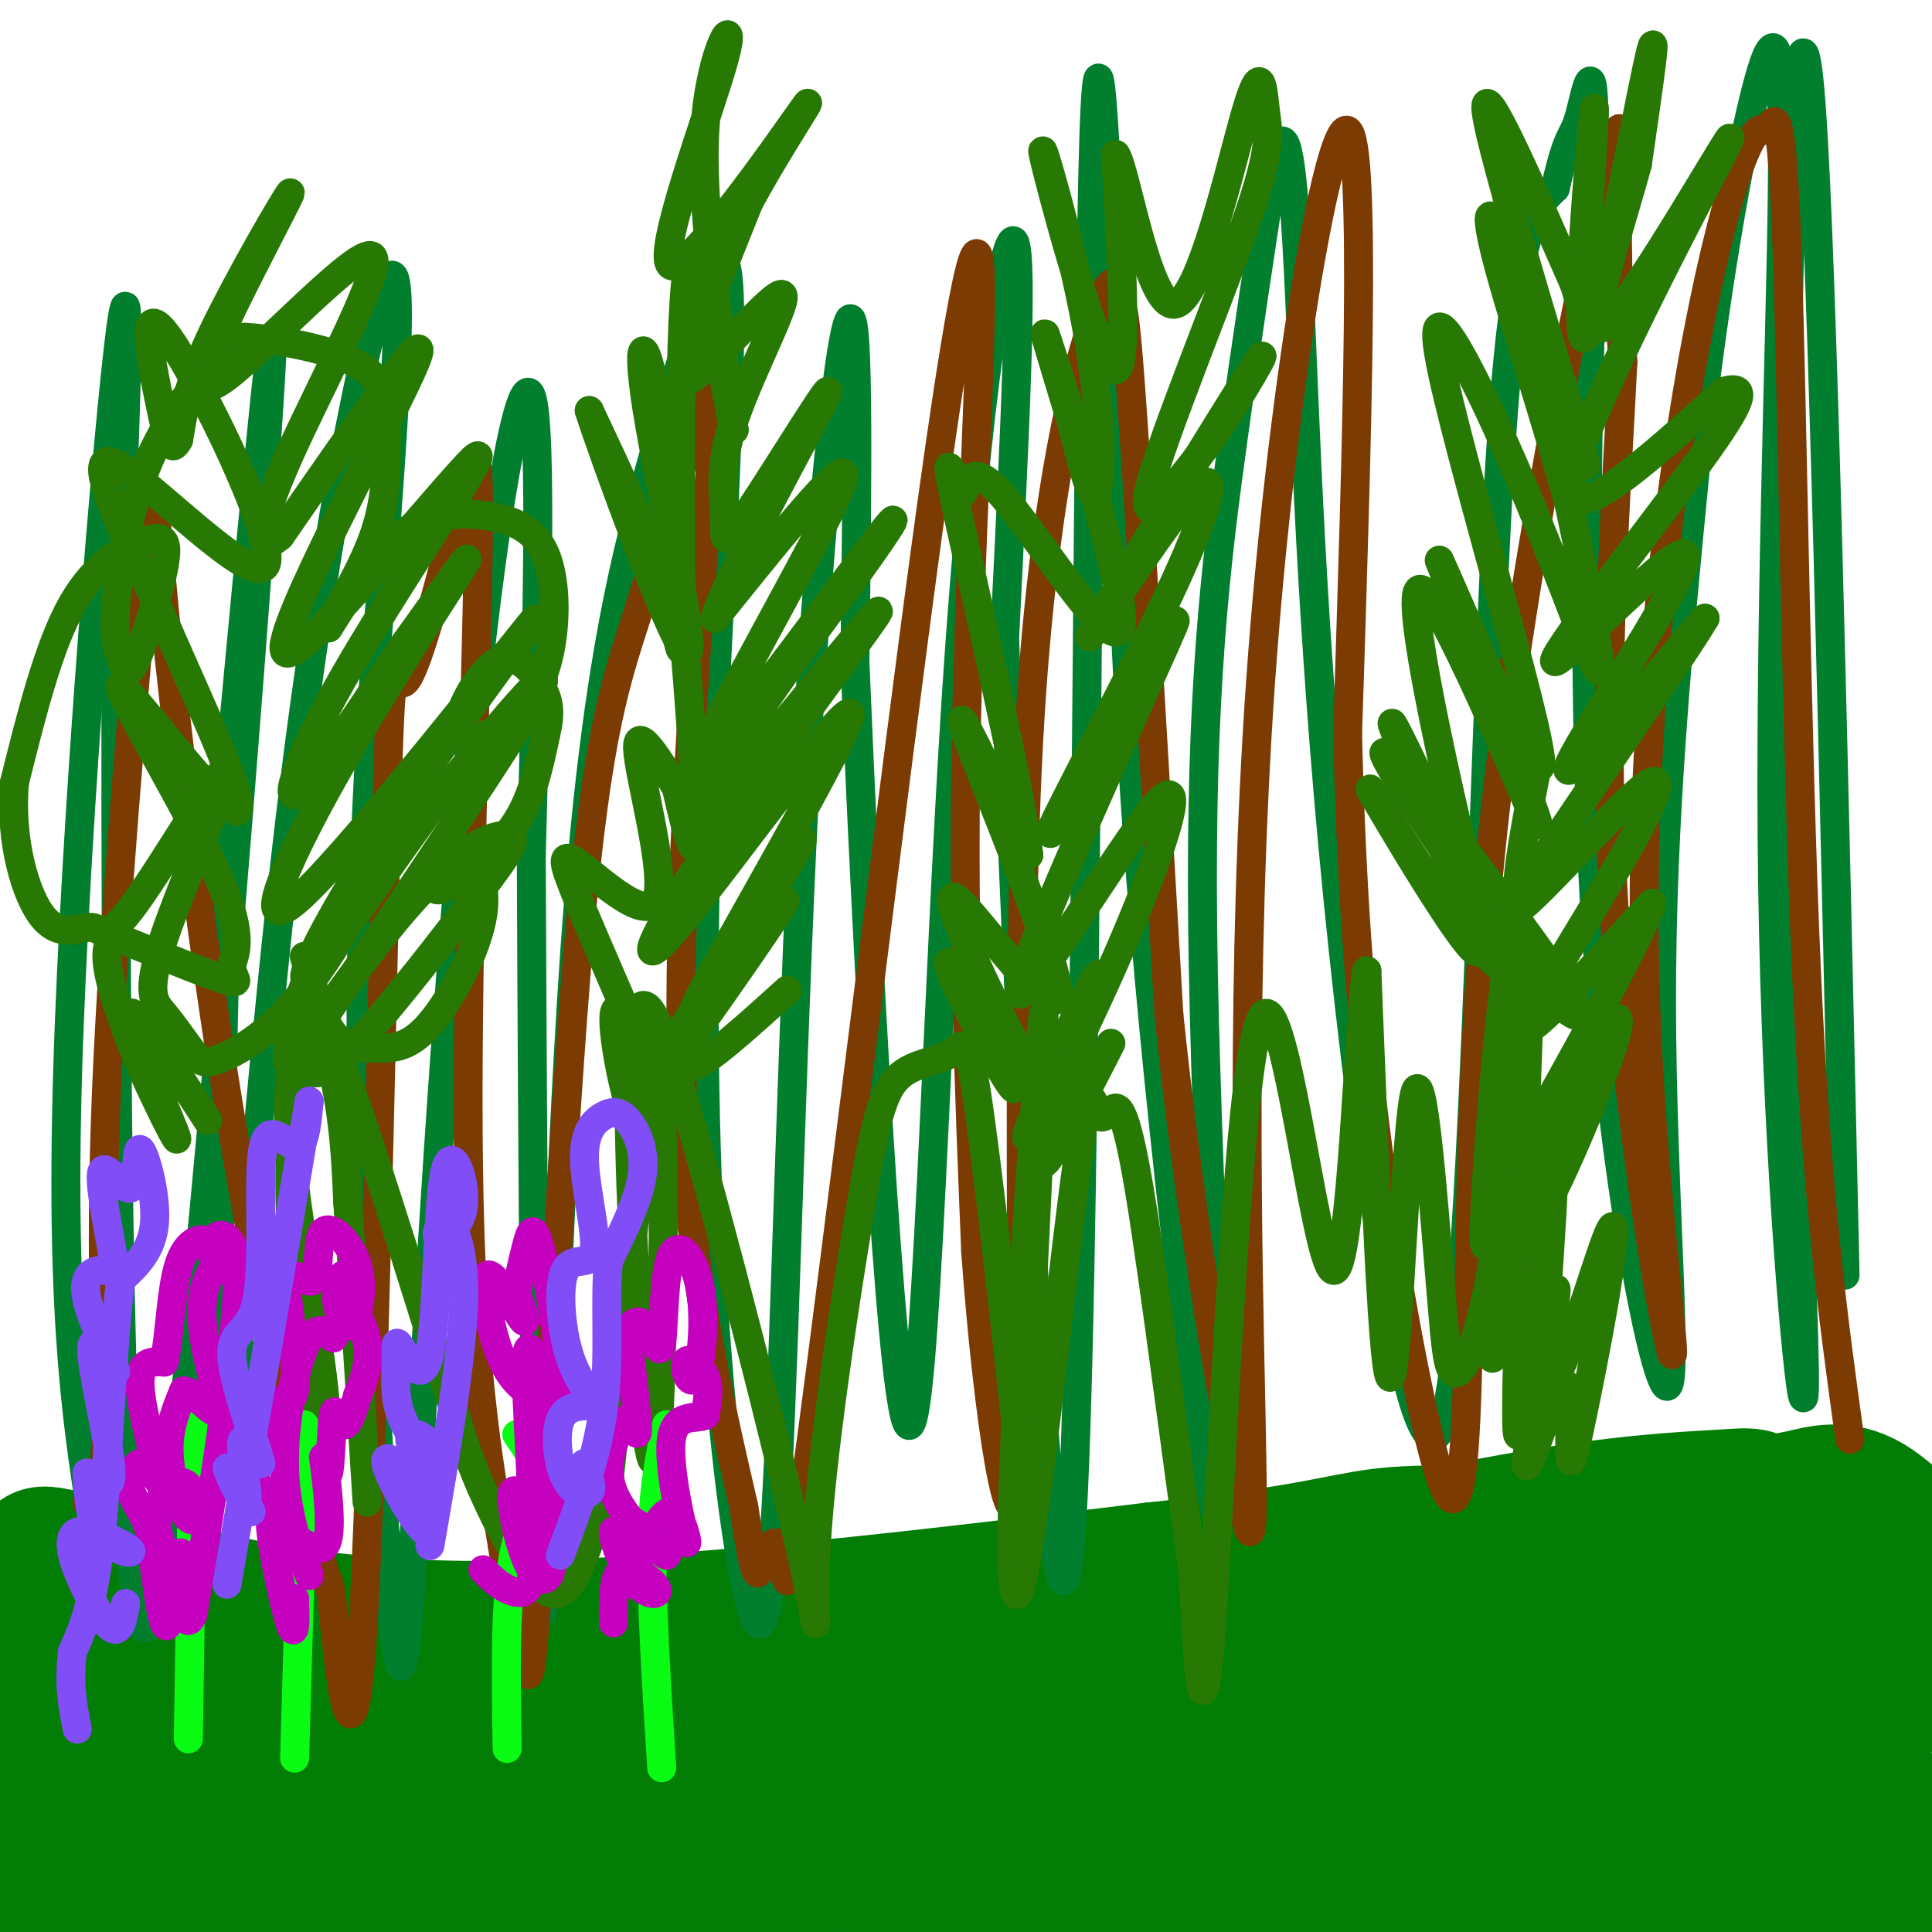 <svg viewBox='0 0 400 400' version='1.1' xmlns='http://www.w3.org/2000/svg' xmlns:xlink='http://www.w3.org/1999/xlink'><g fill='none' stroke='rgb(2,125,6)' stroke-width='6' stroke-linecap='round' stroke-linejoin='round'><path d='M12,380c6.326,-9.793 12.653,-19.585 20,-26c7.347,-6.415 15.715,-9.451 19,-12c3.285,-2.549 1.489,-4.611 14,-1c12.511,3.611 39.330,12.895 55,17c15.670,4.105 20.191,3.030 26,2c5.809,-1.030 12.904,-2.015 20,-3'/><path d='M166,357c14.560,-4.372 40.958,-13.803 53,-18c12.042,-4.197 9.726,-3.162 18,-1c8.274,2.162 27.137,5.449 37,8c9.863,2.551 10.726,4.364 25,0c14.274,-4.364 41.958,-14.906 54,-19c12.042,-4.094 8.440,-1.741 8,1c-0.440,2.741 2.280,5.871 5,9'/><path d='M366,337c0.773,3.234 0.207,6.818 0,10c-0.207,3.182 -0.055,5.961 -10,10c-9.945,4.039 -29.988,9.336 -33,13c-3.012,3.664 11.007,5.693 -15,1c-26.007,-4.693 -92.040,-16.110 -127,-21c-34.960,-4.890 -38.846,-3.254 -45,-2c-6.154,1.254 -14.577,2.127 -23,3'/><path d='M113,351c-13.396,1.903 -35.384,5.159 -55,4c-19.616,-1.159 -36.858,-6.735 -43,-7c-6.142,-0.265 -1.183,4.781 5,7c6.183,2.219 13.592,1.609 21,1'/><path d='M41,356c29.268,-3.587 91.940,-13.054 117,-18c25.060,-4.946 12.510,-5.370 19,0c6.490,5.370 32.021,16.536 58,13c25.979,-3.536 52.407,-21.772 68,-30c15.593,-8.228 20.352,-6.446 25,-6c4.648,0.446 9.185,-0.444 17,1c7.815,1.444 18.907,5.222 30,9'/><path d='M375,325c10.933,2.244 23.267,3.356 28,5c4.733,1.644 1.867,3.822 -1,6'/></g>
<g fill='none' stroke='rgb(2,125,6)' stroke-width='28' stroke-linecap='round' stroke-linejoin='round'><path d='M12,360c-4.699,-3.153 -9.397,-6.306 -11,-9c-1.603,-2.694 -0.109,-4.929 0,-7c0.109,-2.071 -1.167,-3.978 5,-2c6.167,1.978 19.776,7.840 25,12c5.224,4.160 2.064,6.617 22,5c19.936,-1.617 62.968,-7.309 106,-13'/><path d='M159,346c47.083,-1.833 111.792,0.083 146,-1c34.208,-1.083 37.917,-5.167 43,-9c5.083,-3.833 11.542,-7.417 18,-11'/><path d='M366,325c2.689,-4.506 0.411,-10.270 -1,-13c-1.411,-2.730 -1.957,-2.427 -9,-2c-7.043,0.427 -20.584,0.979 -43,5c-22.416,4.021 -53.708,11.510 -85,19'/><path d='M228,334c-24.372,5.010 -42.801,8.033 -59,10c-16.199,1.967 -30.169,2.876 -59,2c-28.831,-0.876 -72.523,-3.536 -92,-6c-19.477,-2.464 -14.738,-4.732 -10,-7'/><path d='M8,333c-0.982,-2.225 1.561,-4.287 1,-7c-0.561,-2.713 -4.228,-6.077 6,-3c10.228,3.077 34.351,12.593 74,14c39.649,1.407 94.825,-5.297 150,-12'/><path d='M239,325c32.361,-3.414 38.263,-5.949 47,-7c8.737,-1.051 20.310,-0.617 31,1c10.690,1.617 20.497,4.417 29,6c8.503,1.583 15.702,1.950 26,0c10.298,-1.950 23.696,-6.217 31,-8c7.304,-1.783 8.516,-1.081 9,0c0.484,1.081 0.242,2.540 0,4'/><path d='M412,321c-0.977,2.355 -3.419,6.241 -8,4c-4.581,-2.241 -11.300,-10.611 -17,-14c-5.700,-3.389 -10.381,-1.797 -14,-1c-3.619,0.797 -6.177,0.799 -9,4c-2.823,3.201 -5.912,9.600 -9,16'/><path d='M355,330c-1.846,5.639 -1.961,11.736 -4,17c-2.039,5.264 -6.002,9.695 -9,11c-2.998,1.305 -5.030,-0.516 -6,-4c-0.970,-3.484 -0.876,-8.630 5,-12c5.876,-3.370 17.536,-4.963 26,-5c8.464,-0.037 13.732,1.481 19,3'/><path d='M386,340c3.808,1.349 3.828,3.220 4,5c0.172,1.780 0.495,3.469 -2,10c-2.495,6.531 -7.810,17.904 -11,24c-3.190,6.096 -4.256,6.917 -6,1c-1.744,-5.917 -4.165,-18.570 -4,-26c0.165,-7.430 2.915,-9.638 5,-11c2.085,-1.362 3.503,-1.879 5,-2c1.497,-0.121 3.071,0.153 4,5c0.929,4.847 1.212,14.266 1,20c-0.212,5.734 -0.918,7.781 -3,10c-2.082,2.219 -5.541,4.609 -9,7'/><path d='M370,383c-2.566,-0.170 -4.480,-4.093 -2,-9c2.480,-4.907 9.356,-10.796 14,-10c4.644,0.796 7.058,8.276 8,14c0.942,5.724 0.413,9.690 -2,16c-2.413,6.310 -6.709,14.964 -10,20c-3.291,5.036 -5.578,6.454 -9,4c-3.422,-2.454 -7.978,-8.779 -8,-19c-0.022,-10.221 4.489,-24.338 8,-30c3.511,-5.662 6.022,-2.871 8,-2c1.978,0.871 3.422,-0.180 6,3c2.578,3.180 6.289,10.590 10,18'/><path d='M393,388c1.394,4.376 -0.122,6.317 -2,9c-1.878,2.683 -4.120,6.110 -8,8c-3.880,1.890 -9.399,2.245 -14,1c-4.601,-1.245 -8.285,-4.090 -12,-7c-3.715,-2.910 -7.462,-5.884 -7,-17c0.462,-11.116 5.134,-30.375 5,-29c-0.134,1.375 -5.075,23.385 -9,35c-3.925,11.615 -6.836,12.835 -9,14c-2.164,1.165 -3.583,2.275 -6,0c-2.417,-2.275 -5.834,-7.936 -7,-15c-1.166,-7.064 -0.083,-15.532 1,-24'/><path d='M325,363c0.730,-7.218 2.055,-13.264 0,-4c-2.055,9.264 -7.490,33.839 -10,43c-2.510,9.161 -2.097,2.908 -3,-1c-0.903,-3.908 -3.123,-5.470 -2,-17c1.123,-11.530 5.590,-33.029 3,-30c-2.590,3.029 -12.236,30.585 -17,39c-4.764,8.415 -4.647,-2.310 -5,-12c-0.353,-9.690 -1.177,-18.345 -2,-27'/><path d='M289,354c-0.551,-6.368 -0.929,-8.789 -7,3c-6.071,11.789 -17.833,37.789 -22,36c-4.167,-1.789 -0.737,-31.366 -3,-33c-2.263,-1.634 -10.218,24.676 -15,30c-4.782,5.324 -6.391,-10.338 -8,-26'/><path d='M234,364c-1.994,-5.385 -2.981,-5.848 -9,0c-6.019,5.848 -17.072,18.007 -22,24c-4.928,5.993 -3.733,5.821 -6,2c-2.267,-3.821 -7.997,-11.292 -10,-16c-2.003,-4.708 -0.279,-6.654 -8,-4c-7.721,2.654 -24.886,9.907 -41,9c-16.114,-0.907 -31.175,-9.973 -42,-14c-10.825,-4.027 -17.412,-3.013 -24,-2'/><path d='M72,363c-17.056,-4.236 -47.698,-13.827 -61,-14c-13.302,-0.173 -9.266,9.072 -8,16c1.266,6.928 -0.238,11.537 0,20c0.238,8.463 2.218,20.778 5,16c2.782,-4.778 6.366,-26.651 8,-32c1.634,-5.349 1.317,5.825 1,17'/><path d='M17,386c-0.343,9.136 -1.700,23.477 1,20c2.700,-3.477 9.457,-24.770 13,-33c3.543,-8.230 3.871,-3.396 5,-3c1.129,0.396 3.059,-3.645 4,6c0.941,9.645 0.891,32.977 3,30c2.109,-2.977 6.375,-32.263 9,-41c2.625,-8.737 3.607,3.075 4,13c0.393,9.925 0.196,17.962 0,26'/><path d='M56,404c-0.857,6.965 -3.001,11.379 0,4c3.001,-7.379 11.147,-26.551 15,-36c3.853,-9.449 3.414,-9.176 4,1c0.586,10.176 2.198,30.253 5,31c2.802,0.747 6.793,-17.837 10,-26c3.207,-8.163 5.631,-5.904 7,0c1.369,5.904 1.685,15.452 2,25'/><path d='M99,403c3.527,-3.714 11.344,-25.499 15,-34c3.656,-8.501 3.151,-3.719 3,5c-0.151,8.719 0.051,21.375 0,28c-0.051,6.625 -0.354,7.219 3,-2c3.354,-9.219 10.364,-28.251 14,-35c3.636,-6.749 3.896,-1.214 4,6c0.104,7.214 0.052,16.107 0,25'/><path d='M138,396c3.896,-6.991 13.635,-36.970 17,-35c3.365,1.970 0.356,35.889 4,37c3.644,1.111 13.943,-30.585 19,-44c5.057,-13.415 4.874,-8.547 6,3c1.126,11.547 3.563,29.774 6,48'/><path d='M190,405c4.536,-5.517 12.876,-43.310 16,-44c3.124,-0.690 1.030,35.721 3,41c1.970,5.279 8.002,-20.575 11,-32c2.998,-11.425 2.961,-8.422 6,1c3.039,9.422 9.154,25.263 12,31c2.846,5.737 2.423,1.368 2,-3'/><path d='M240,399c3.020,-8.558 9.569,-28.454 14,-28c4.431,0.454 6.745,21.257 8,31c1.255,9.743 1.450,8.426 5,0c3.550,-8.426 10.456,-23.961 14,-22c3.544,1.961 3.727,21.417 6,22c2.273,0.583 6.637,-17.709 11,-36'/><path d='M298,366c2.167,-6.167 2.083,-3.583 2,-1'/></g>
<g fill='none' stroke='rgb(1,126,46)' stroke-width='6' stroke-linecap='round' stroke-linejoin='round'><path d='M20,320c-3.778,-22.733 -7.556,-45.467 -6,-98c1.556,-52.533 8.444,-134.867 11,-154c2.556,-19.133 0.778,24.933 -1,69'/><path d='M24,137c-0.083,70.810 0.208,213.333 7,199c6.792,-14.333 20.083,-185.524 24,-242c3.917,-56.476 -1.542,1.762 -7,60'/><path d='M48,154c-2.037,49.289 -3.628,142.510 -2,150c1.628,7.490 6.477,-70.753 14,-134c7.523,-63.247 17.721,-111.499 21,-113c3.279,-1.501 -0.360,43.750 -4,89'/><path d='M77,146c-1.388,27.743 -2.857,52.599 -2,87c0.857,34.401 4.039,78.345 6,99c1.961,20.655 2.701,18.021 5,-18c2.299,-36.021 6.157,-105.429 11,-156c4.843,-50.571 10.669,-82.306 13,-76c2.331,6.306 1.165,50.653 0,95'/><path d='M110,177c0.221,57.149 0.774,152.523 2,157c1.226,4.477 3.124,-81.941 7,-137c3.876,-55.059 9.730,-78.758 15,-98c5.270,-19.242 9.957,-34.027 13,-41c3.043,-6.973 4.441,-6.135 4,16c-0.441,22.135 -2.720,65.568 -5,109'/><path d='M146,183c-0.664,34.141 0.177,64.994 2,91c1.823,26.006 4.629,47.165 7,57c2.371,9.835 4.306,8.348 6,-25c1.694,-33.348 3.149,-98.555 6,-150c2.851,-51.445 7.100,-89.127 9,-90c1.900,-0.873 1.450,35.064 1,71'/><path d='M177,137c2.238,54.158 7.332,154.053 11,158c3.668,3.947 5.911,-88.053 10,-151c4.089,-62.947 10.026,-96.842 12,-94c1.974,2.842 -0.013,42.421 -2,82'/><path d='M208,132c2.393,73.167 9.375,215.083 13,193c3.625,-22.083 3.893,-208.167 5,-276c1.107,-67.833 3.054,-17.417 5,33'/><path d='M231,82c1.156,21.083 1.544,57.290 6,110c4.456,52.710 12.978,121.922 15,121c2.022,-0.922 -2.456,-71.979 -3,-121c-0.544,-49.021 2.844,-76.006 6,-99c3.156,-22.994 6.078,-41.997 9,-61'/><path d='M264,32c2.360,-8.236 3.759,1.674 5,28c1.241,26.326 2.322,69.067 8,126c5.678,56.933 15.952,128.059 22,108c6.048,-20.059 7.871,-131.303 11,-189c3.129,-57.697 7.565,-61.849 12,-66'/><path d='M322,39c2.739,-12.268 3.586,-9.939 5,-15c1.414,-5.061 3.396,-17.514 3,10c-0.396,27.514 -3.168,94.993 0,151c3.168,56.007 12.276,100.540 15,102c2.724,1.460 -0.936,-40.154 -1,-79c-0.064,-38.846 3.468,-74.923 7,-111'/><path d='M351,97c3.665,-34.856 9.327,-66.494 13,-80c3.673,-13.506 5.356,-8.878 5,23c-0.356,31.878 -2.750,91.006 -2,143c0.750,51.994 4.643,96.856 6,105c1.357,8.144 0.179,-20.428 -1,-49'/><path d='M372,239c-0.821,-35.786 -2.375,-100.750 -2,-154c0.375,-53.250 2.679,-94.786 5,-63c2.321,31.786 4.661,136.893 7,242'/></g>
<g fill='none' stroke='rgb(124,59,2)' stroke-width='6' stroke-linecap='round' stroke-linejoin='round'><path d='M18,311c1.921,-1.721 3.842,-3.441 4,-15c0.158,-11.559 -1.447,-32.956 0,-69c1.447,-36.044 5.944,-86.733 8,-109c2.056,-22.267 1.669,-16.110 4,8c2.331,24.110 7.380,66.174 13,101c5.620,34.826 11.810,62.413 18,90'/><path d='M65,317c3.402,14.812 2.906,6.843 4,17c1.094,10.157 3.779,38.442 6,5c2.221,-33.442 3.980,-128.609 5,-169c1.020,-40.391 1.301,-26.005 4,-29c2.699,-2.995 7.816,-23.370 11,-36c3.184,-12.630 4.434,-17.516 4,10c-0.434,27.516 -2.553,87.433 -2,127c0.553,39.567 3.776,58.783 7,78'/><path d='M104,320c1.914,13.265 3.200,7.427 4,14c0.800,6.573 1.114,25.558 3,-1c1.886,-26.558 5.346,-98.660 9,-140c3.654,-41.340 7.504,-51.920 12,-66c4.496,-14.080 9.638,-31.661 13,-45c3.362,-13.339 4.944,-22.438 3,3c-1.944,25.438 -7.412,85.411 -7,129c0.412,43.589 6.706,70.795 13,98'/><path d='M154,312c2.681,18.052 2.884,14.182 4,11c1.116,-3.182 3.144,-5.677 4,-1c0.856,4.677 0.539,16.527 6,-24c5.461,-40.527 16.701,-133.430 24,-187c7.299,-53.570 10.657,-67.807 11,-53c0.343,14.807 -2.331,58.659 -3,97c-0.669,38.341 0.665,71.170 2,104'/><path d='M202,259c2.453,34.226 7.587,67.790 9,46c1.413,-21.790 -0.895,-98.936 2,-152c2.895,-53.064 10.992,-82.048 15,-91c4.008,-8.952 3.925,2.128 4,3c0.075,0.872 0.307,-8.465 2,14c1.693,22.465 4.846,76.733 8,131'/><path d='M242,210c4.182,40.714 10.637,76.998 14,95c3.363,18.002 3.633,17.722 3,-13c-0.633,-30.722 -2.171,-91.887 2,-151c4.171,-59.113 14.049,-116.175 18,-114c3.951,2.175 1.976,63.588 0,125'/><path d='M279,152c0.876,35.846 3.068,62.961 7,91c3.932,28.039 9.606,57.001 13,65c3.394,7.999 4.509,-4.964 5,-31c0.491,-26.036 0.358,-65.144 6,-113c5.642,-47.856 17.057,-104.461 22,-126c4.943,-21.539 3.412,-8.011 3,4c-0.412,12.011 0.294,22.506 1,33'/><path d='M336,75c-1.111,23.540 -4.390,65.891 -2,110c2.390,44.109 10.449,89.976 12,95c1.551,5.024 -3.408,-30.795 -5,-65c-1.592,-34.205 0.181,-66.797 3,-94c2.819,-27.203 6.682,-49.016 10,-64c3.318,-14.984 6.091,-23.138 8,-27c1.909,-3.862 2.955,-3.431 4,-3'/><path d='M366,27c1.393,-2.524 2.875,-7.333 4,25c1.125,32.333 1.893,101.810 4,149c2.107,47.190 5.554,72.095 9,97'/></g>
<g fill='none' stroke='rgb(39,121,4)' stroke-width='6' stroke-linecap='round' stroke-linejoin='round'><path d='M63,198c1.753,6.428 3.506,12.856 6,16c2.494,3.144 5.729,3.005 9,3c3.271,-0.005 6.577,0.125 11,-5c4.423,-5.125 9.964,-15.506 11,-23c1.036,-7.494 -2.432,-12.102 -5,-13c-2.568,-0.898 -4.235,1.914 -5,4c-0.765,2.086 -0.628,3.446 0,4c0.628,0.554 1.746,0.303 5,-2c3.254,-2.303 8.644,-6.658 12,-12c3.356,-5.342 4.678,-11.671 6,-18'/><path d='M113,152c1.079,-4.522 0.776,-6.827 -1,-10c-1.776,-3.173 -5.026,-7.214 -9,-5c-3.974,2.214 -8.671,10.684 -8,14c0.671,3.316 6.711,1.477 11,-2c4.289,-3.477 6.829,-8.592 8,-15c1.171,-6.408 0.974,-14.109 -1,-19c-1.974,-4.891 -5.724,-6.971 -11,-8c-5.276,-1.029 -12.079,-1.008 -18,3c-5.921,4.008 -10.961,12.004 -16,20'/><path d='M68,130c-0.610,0.074 5.866,-9.740 9,-18c3.134,-8.260 2.928,-14.964 3,-21c0.072,-6.036 0.424,-11.403 -5,-15c-5.424,-3.597 -16.624,-5.424 -22,-6c-5.376,-0.576 -4.928,0.099 -8,4c-3.072,3.901 -9.665,11.029 -14,21c-4.335,9.971 -6.411,22.785 -7,30c-0.589,7.215 0.311,8.830 1,11c0.689,2.170 1.168,4.897 3,1c1.832,-3.897 5.017,-14.416 6,-20c0.983,-5.584 -0.235,-6.234 -4,-5c-3.765,1.234 -10.076,4.353 -15,13c-4.924,8.647 -8.462,22.824 -12,37'/><path d='M3,162c-1.055,12.022 2.306,23.576 6,28c3.694,4.424 7.721,1.719 10,2c2.279,0.281 2.809,3.549 9,-5c6.191,-8.549 18.044,-28.915 19,-28c0.956,0.915 -8.983,23.111 -13,35c-4.017,11.889 -2.111,13.471 0,16c2.111,2.529 4.428,6.004 6,8c1.572,1.996 2.401,2.515 6,1c3.599,-1.515 9.969,-5.062 17,-14c7.031,-8.938 14.723,-23.268 16,-27c1.277,-3.732 -3.862,3.134 -9,10'/><path d='M70,188c-3.322,5.873 -7.128,15.554 -9,22c-1.872,6.446 -1.810,9.657 -1,11c0.810,1.343 2.367,0.819 4,1c1.633,0.181 3.340,1.069 10,-6c6.660,-7.069 18.271,-22.095 25,-31c6.729,-8.905 8.577,-11.690 6,-12c-2.577,-0.310 -9.577,1.855 -21,15c-11.423,13.145 -27.268,37.270 -20,27c7.268,-10.270 37.648,-54.934 46,-69c8.352,-14.066 -5.324,2.467 -19,19'/><path d='M91,165c-9.412,12.338 -23.442,33.681 -27,37c-3.558,3.319 3.358,-11.388 17,-32c13.642,-20.612 34.012,-47.128 29,-41c-5.012,6.128 -35.405,44.900 -47,56c-11.595,11.100 -4.391,-5.473 6,-24c10.391,-18.527 23.969,-39.008 27,-44c3.031,-4.992 -4.484,5.504 -12,16'/><path d='M84,133c-6.893,10.201 -18.127,27.705 -22,31c-3.873,3.295 -0.386,-7.617 11,-27c11.386,-19.383 30.670,-47.237 25,-42c-5.670,5.237 -36.296,43.564 -39,40c-2.704,-3.564 22.513,-49.018 27,-60c4.487,-10.982 -11.757,12.509 -28,36'/><path d='M58,111c-5.384,4.639 -4.844,-1.763 2,-17c6.844,-15.237 19.993,-39.308 17,-41c-2.993,-1.692 -22.128,18.994 -30,25c-7.872,6.006 -4.481,-2.669 1,-14c5.481,-11.331 13.053,-25.320 12,-24c-1.053,1.320 -10.729,17.949 -16,29c-5.271,11.051 -6.135,16.526 -7,22'/><path d='M37,91c-1.646,3.257 -2.262,0.400 -4,-8c-1.738,-8.400 -4.600,-22.344 2,-13c6.600,9.344 22.662,41.977 20,47c-2.662,5.023 -24.046,-17.565 -31,-21c-6.954,-3.435 0.523,12.282 8,28'/><path d='M32,124c6.861,16.432 20.013,43.513 17,44c-3.013,0.487 -22.191,-25.621 -24,-26c-1.809,-0.379 13.752,24.971 20,39c6.248,14.029 3.182,16.739 3,19c-0.182,2.261 2.519,4.075 -1,3c-3.519,-1.075 -13.260,-5.037 -23,-9'/><path d='M24,194c-3.639,1.435 -1.238,9.523 1,16c2.238,6.477 4.311,11.344 7,17c2.689,5.656 5.993,12.100 4,7c-1.993,-5.100 -9.284,-21.743 -9,-24c0.284,-2.257 8.142,9.871 16,22'/><path d='M163,205c-8.483,7.678 -16.967,15.356 -20,16c-3.033,0.644 -0.617,-5.745 6,-16c6.617,-10.255 17.435,-24.376 12,-16c-5.435,8.376 -27.124,39.250 -30,42c-2.876,2.750 13.062,-22.625 29,-48'/><path d='M160,183c6.622,-10.526 8.676,-12.842 2,-2c-6.676,10.842 -22.081,34.843 -17,25c5.081,-9.843 30.649,-53.530 31,-58c0.351,-4.470 -24.514,30.276 -35,43c-10.486,12.724 -6.592,3.426 5,-14c11.592,-17.426 30.884,-42.979 35,-49c4.116,-6.021 -6.942,7.489 -18,21'/><path d='M163,149c-6.783,8.911 -14.742,20.689 -17,22c-2.258,1.311 1.183,-7.846 8,-19c6.817,-11.154 17.009,-24.304 24,-34c6.991,-9.696 10.781,-15.939 1,-3c-9.781,12.939 -33.133,45.061 -33,41c0.133,-4.061 23.752,-44.303 28,-55c4.248,-10.697 -10.876,8.152 -26,27'/><path d='M148,128c2.085,-7.631 20.297,-40.207 23,-46c2.703,-5.793 -10.104,15.197 -16,24c-5.896,8.803 -4.879,5.417 -5,1c-0.121,-4.417 -1.378,-9.866 2,-20c3.378,-10.134 11.390,-24.953 10,-26c-1.390,-1.047 -12.182,11.680 -17,16c-4.818,4.320 -3.662,0.234 -1,-7c2.662,-7.234 6.831,-17.617 11,-28'/><path d='M155,42c6.032,-11.281 15.614,-25.484 11,-19c-4.614,6.484 -23.422,33.656 -27,32c-3.578,-1.656 8.075,-32.138 11,-43c2.925,-10.862 -2.879,-2.103 -4,14c-1.121,16.103 2.439,39.552 6,63'/><path d='M152,89c-0.986,-2.528 -6.450,-40.348 -9,-36c-2.550,4.348 -2.187,50.863 -2,70c0.187,19.137 0.196,10.896 -3,0c-3.196,-10.896 -9.598,-24.448 -16,-38'/><path d='M122,85c2.556,8.209 16.944,47.730 20,50c3.056,2.270 -5.222,-32.711 -8,-50c-2.778,-17.289 -0.056,-16.885 3,4c3.056,20.885 6.444,62.253 7,78c0.556,15.747 -1.722,5.874 -4,-4'/><path d='M140,163c-2.920,-4.428 -8.219,-13.499 -8,-8c0.219,5.499 5.956,25.567 4,31c-1.956,5.433 -11.603,-3.768 -16,-7c-4.397,-3.232 -3.542,-0.495 0,8c3.542,8.495 9.771,22.747 16,37'/><path d='M136,224c0.619,1.333 -5.833,-13.833 -8,-15c-2.167,-1.167 -0.048,11.667 2,19c2.048,7.333 4.024,9.167 6,11'/><path d='M199,199c5.268,11.868 10.536,23.735 11,26c0.464,2.265 -3.876,-5.073 -8,-13c-4.124,-7.927 -8.033,-16.442 -4,-11c4.033,5.442 16.010,24.841 19,29c2.990,4.159 -3.005,-6.920 -9,-18'/><path d='M208,212c-5.274,-10.826 -13.960,-28.892 -10,-26c3.960,2.892 20.566,26.740 21,20c0.434,-6.740 -15.305,-44.069 -19,-54c-3.695,-9.931 4.652,7.534 13,25'/><path d='M213,177c-1.443,-12.447 -11.549,-56.066 -15,-72c-3.451,-15.934 -0.245,-4.184 1,-3c1.245,1.184 0.530,-8.198 8,0c7.470,8.198 23.127,33.976 25,28c1.873,-5.976 -10.036,-43.708 -14,-56c-3.964,-12.292 0.018,0.854 4,14'/><path d='M222,88c1.668,6.590 3.836,16.064 5,14c1.164,-2.064 1.322,-15.667 -2,-34c-3.322,-18.333 -10.125,-41.397 -9,-36c1.125,5.397 10.179,39.256 14,44c3.821,4.744 2.411,-19.628 1,-44'/><path d='M231,32c2.019,2.607 6.567,31.125 12,31c5.433,-0.125 11.751,-28.893 15,-40c3.249,-11.107 3.427,-4.555 4,0c0.573,4.555 1.539,7.111 -4,23c-5.539,15.889 -17.583,45.111 -20,55c-2.417,9.889 4.791,0.444 12,-9'/><path d='M250,92c6.204,-8.539 15.714,-25.385 9,-15c-6.714,10.385 -29.653,48.001 -33,54c-3.347,5.999 12.897,-19.619 20,-28c7.103,-8.381 5.066,0.474 -3,18c-8.066,17.526 -22.162,43.722 -25,50c-2.838,6.278 5.581,-7.361 14,-21'/><path d='M232,150c6.481,-11.865 15.685,-31.027 9,-16c-6.685,15.027 -29.258,64.242 -30,71c-0.742,6.758 20.348,-28.941 28,-38c7.652,-9.059 1.868,8.523 -6,27c-7.868,18.477 -17.819,37.851 -20,41c-2.181,3.149 3.410,-9.925 9,-23'/><path d='M222,212c3.345,-7.512 7.208,-14.792 5,-7c-2.208,7.792 -10.488,30.655 -11,35c-0.512,4.345 6.744,-9.827 14,-24'/><path d='M318,160c-1.944,9.810 -3.888,19.620 -4,27c-0.112,7.380 1.609,12.329 -6,2c-7.609,-10.329 -24.549,-35.935 -21,-33c3.549,2.935 27.585,34.410 36,47c8.415,12.590 1.207,6.295 -6,0'/><path d='M317,203c-2.792,-0.329 -6.773,-1.152 -15,-12c-8.227,-10.848 -20.700,-31.722 -18,-27c2.700,4.722 20.573,35.041 22,33c1.427,-2.041 -13.592,-36.440 -17,-45c-3.408,-8.560 4.796,8.720 13,26'/><path d='M302,178c3.517,9.215 5.809,19.254 2,3c-3.809,-16.254 -13.718,-58.799 -10,-59c3.718,-0.201 21.062,41.943 24,48c2.938,6.057 -8.531,-23.971 -20,-54'/><path d='M298,116c3.139,6.483 20.988,49.690 21,42c0.012,-7.690 -17.811,-66.278 -21,-84c-3.189,-17.722 8.257,5.421 17,26c8.743,20.579 14.784,38.594 16,39c1.216,0.406 -2.392,-16.797 -6,-34'/><path d='M325,105c-4.240,-15.971 -11.841,-38.898 -15,-51c-3.159,-12.102 -1.878,-13.378 4,2c5.878,15.378 16.352,47.409 14,39c-2.352,-8.409 -17.529,-57.260 -20,-70c-2.471,-12.740 7.765,10.630 18,34'/><path d='M326,59c3.026,9.326 1.593,15.640 2,3c0.407,-12.640 2.656,-44.233 2,-39c-0.656,5.233 -4.215,47.294 -2,47c2.215,-0.294 10.204,-42.941 13,-56c2.796,-13.059 0.398,3.471 -2,20'/><path d='M339,34c-3.793,14.006 -12.274,39.022 -6,33c6.274,-6.022 27.305,-43.083 25,-38c-2.305,5.083 -27.944,52.309 -32,68c-4.056,15.691 13.472,-0.155 31,-16'/><path d='M357,81c5.474,-1.558 3.660,2.547 -7,17c-10.660,14.453 -30.167,39.256 -28,39c2.167,-0.256 26.006,-25.569 27,-22c0.994,3.569 -20.859,36.020 -24,43c-3.141,6.980 12.429,-11.510 28,-30'/><path d='M353,128c-6.001,10.235 -35.003,50.823 -39,59c-3.997,8.177 17.011,-16.056 25,-23c7.989,-6.944 2.959,3.400 -5,17c-7.959,13.600 -18.845,30.457 -18,32c0.845,1.543 13.423,-12.229 26,-26'/><path d='M342,187c-2.754,8.551 -22.638,42.929 -24,46c-1.362,3.071 15.800,-25.167 17,-22c1.200,3.167 -13.562,37.737 -16,40c-2.438,2.263 7.446,-27.782 10,-36c2.554,-8.218 -2.223,5.391 -7,19'/><path d='M322,234c-4.822,17.078 -13.378,50.272 -13,47c0.378,-3.272 9.689,-43.011 12,-43c2.311,0.011 -2.378,39.772 -1,47c1.378,7.228 8.822,-18.078 12,-27c3.178,-8.922 2.089,-1.461 1,6'/><path d='M333,264c-1.077,7.687 -4.269,23.906 -6,32c-1.731,8.094 -2.000,8.064 -2,3c-0.000,-5.064 0.268,-15.161 -2,-12c-2.268,3.161 -7.072,19.582 -7,16c0.072,-3.582 5.021,-27.166 6,-34c0.979,-6.834 -2.010,3.083 -5,13'/><path d='M317,282c-1.578,8.422 -3.022,22.978 -3,10c0.022,-12.978 1.511,-53.489 3,-94'/><path d='M317,198c-1.622,0.420 -7.176,48.468 -9,58c-1.824,9.532 0.083,-19.454 2,-39c1.917,-19.546 3.844,-29.651 4,-20c0.156,9.651 -1.458,39.060 -4,58c-2.542,18.940 -6.012,27.411 -8,29c-1.988,1.589 -2.494,-3.706 -3,-9'/><path d='M299,275c-1.583,-16.988 -4.042,-54.958 -6,-49c-1.958,5.958 -3.417,55.845 -5,59c-1.583,3.155 -3.292,-40.423 -5,-84'/><path d='M283,201c-1.596,6.188 -3.088,63.659 -7,62c-3.912,-1.659 -10.246,-62.447 -15,-52c-4.754,10.447 -7.930,92.128 -10,123c-2.070,30.872 -3.035,10.936 -4,-9'/><path d='M247,325c-2.788,-17.986 -7.757,-58.451 -11,-78c-3.243,-19.549 -4.760,-18.180 -6,-17c-1.240,1.180 -2.202,2.173 -3,0c-0.798,-2.173 -1.432,-7.510 -4,11c-2.568,18.510 -7.070,60.869 -10,79c-2.930,18.131 -4.289,12.035 -3,-19c1.289,-31.035 5.225,-87.010 6,-91c0.775,-3.990 -1.613,44.005 -4,92'/><path d='M212,302c-0.129,21.116 1.550,27.907 0,10c-1.550,-17.907 -6.329,-60.513 -9,-80c-2.671,-19.487 -3.233,-15.855 -6,-14c-2.767,1.855 -7.737,1.934 -11,5c-3.263,3.066 -4.819,9.120 -8,28c-3.181,18.880 -7.987,50.586 -9,69c-1.013,18.414 1.766,23.534 -3,2c-4.766,-21.534 -17.076,-69.724 -24,-93c-6.924,-23.276 -8.462,-21.638 -10,-20'/><path d='M132,209c-2.041,3.067 -2.143,20.736 -1,46c1.143,25.264 3.532,58.123 5,44c1.468,-14.123 2.014,-75.228 0,-78c-2.014,-2.772 -6.589,52.790 -9,77c-2.411,24.210 -2.656,17.066 -4,19c-1.344,1.934 -3.785,12.944 -8,13c-4.215,0.056 -10.204,-10.841 -14,-19c-3.796,-8.159 -5.398,-13.579 -7,-19'/><path d='M94,292c-5.729,-17.942 -16.550,-53.297 -22,-68c-5.450,-14.703 -5.527,-8.755 -6,-7c-0.473,1.755 -1.342,-0.682 -3,0c-1.658,0.682 -4.105,4.483 -3,19c1.105,14.517 5.763,39.752 7,51c1.237,11.248 -0.948,8.511 -3,-1c-2.052,-9.511 -3.973,-25.797 -4,-41c-0.027,-15.203 1.839,-29.324 4,-32c2.161,-2.676 4.617,6.093 6,14c1.383,7.907 1.691,14.954 2,22'/><path d='M72,249c1.000,14.000 2.500,38.000 4,62'/></g>
<g fill='none' stroke='rgb(10,252,21)' stroke-width='6' stroke-linecap='round' stroke-linejoin='round'><path d='M63,295c0.000,0.000 -2.000,69.000 -2,69'/><path d='M107,297c2.222,3.178 4.444,6.356 4,10c-0.444,3.644 -3.556,7.756 -5,17c-1.444,9.244 -1.222,23.622 -1,38'/><path d='M138,295c-1.417,6.583 -2.833,13.167 -3,25c-0.167,11.833 0.917,28.917 2,46'/><path d='M40,294c0.000,0.000 -1.000,66.000 -1,66'/></g>
<g fill='none' stroke='rgb(197,0,190)' stroke-width='6' stroke-linecap='round' stroke-linejoin='round'><path d='M36,330c-0.583,4.083 -1.167,8.167 -2,6c-0.833,-2.167 -1.917,-10.583 -3,-19'/><path d='M31,317c-1.482,-4.549 -3.687,-6.421 -4,-9c-0.313,-2.579 1.267,-5.867 3,-5c1.733,0.867 3.621,5.887 3,3c-0.621,-2.887 -3.749,-13.682 -4,-19c-0.251,-5.318 2.374,-5.159 5,-5'/><path d='M34,282c1.106,-4.933 1.370,-14.765 3,-20c1.630,-5.235 4.625,-5.872 6,-5c1.375,0.872 1.132,3.254 1,3c-0.132,-0.254 -0.151,-3.145 1,-4c1.151,-0.855 3.472,0.327 4,6c0.528,5.673 -0.736,15.836 -2,26'/><path d='M47,288c-1.500,12.000 -4.250,29.000 -7,46'/><path d='M40,334c-1.797,5.275 -2.789,-4.538 -3,-9c-0.211,-4.462 0.360,-3.574 1,-3c0.640,0.574 1.350,0.835 2,2c0.650,1.165 1.242,3.236 0,3c-1.242,-0.236 -4.316,-2.778 -6,-6c-1.684,-3.222 -1.977,-7.123 -1,-10c0.977,-2.877 3.226,-4.729 5,-4c1.774,0.729 3.073,4.041 3,6c-0.073,1.959 -1.520,2.566 -3,0c-1.480,-2.566 -2.994,-8.305 -3,-13c-0.006,-4.695 1.497,-8.348 3,-12'/><path d='M38,288c2.254,-0.112 6.388,5.609 7,4c0.612,-1.609 -2.297,-10.549 -3,-17c-0.703,-6.451 0.799,-10.415 2,-12c1.201,-1.585 2.100,-0.793 3,0'/><path d='M61,331c0.111,4.400 0.222,8.800 -1,5c-1.222,-3.800 -3.778,-15.800 -4,-20c-0.222,-4.200 1.889,-0.600 4,3'/><path d='M60,319c-1.240,-2.398 -6.340,-9.894 -8,-15c-1.660,-5.106 0.122,-7.824 2,-7c1.878,0.824 3.854,5.190 4,4c0.146,-1.190 -1.538,-7.936 -1,-10c0.538,-2.064 3.296,0.553 4,-3c0.704,-3.553 -0.648,-13.277 -2,-23'/><path d='M59,265c1.043,-2.892 4.651,1.379 6,0c1.349,-1.379 0.441,-8.409 2,-10c1.559,-1.591 5.587,2.258 7,7c1.413,4.742 0.213,10.378 -1,12c-1.213,1.622 -2.439,-0.772 -3,-3c-0.561,-2.228 -0.459,-4.292 1,-3c1.459,1.292 4.274,5.941 5,10c0.726,4.059 -0.637,7.530 -2,11'/><path d='M74,289c-0.877,3.408 -2.069,6.429 -3,6c-0.931,-0.429 -1.600,-4.308 -2,-2c-0.400,2.308 -0.530,10.804 -1,12c-0.470,1.196 -1.280,-4.909 -1,-3c0.280,1.909 1.652,11.831 1,16c-0.652,4.169 -3.326,2.584 -6,1'/><path d='M62,319c-0.128,2.528 2.553,8.348 2,7c-0.553,-1.348 -4.341,-9.863 -5,-20c-0.659,-10.137 1.812,-21.896 4,-27c2.188,-5.104 4.094,-3.552 6,-2'/><path d='M69,277c1.333,-2.500 1.667,-7.750 2,-13'/><path d='M114,322c-2.332,-0.191 -4.663,-0.381 -6,-3c-1.337,-2.619 -1.679,-7.666 0,-7c1.679,0.666 5.378,7.044 6,11c0.622,3.956 -1.832,5.488 -4,2c-2.168,-3.488 -4.048,-11.997 -4,-15c0.048,-3.003 2.024,-0.502 4,2'/><path d='M110,312c0.183,-7.041 -1.359,-25.644 -1,-31c0.359,-5.356 2.620,2.536 3,6c0.380,3.464 -1.122,2.500 -3,1c-1.878,-1.500 -4.132,-3.536 -6,-9c-1.868,-5.464 -3.349,-14.356 -2,-15c1.349,-0.644 5.528,6.959 7,9c1.472,2.041 0.236,-1.479 -1,-5'/><path d='M107,268c0.198,-2.680 1.192,-6.880 2,-10c0.808,-3.120 1.429,-5.159 3,1c1.571,6.159 4.091,20.517 4,26c-0.091,5.483 -2.794,2.092 -3,6c-0.206,3.908 2.084,15.117 2,20c-0.084,4.883 -2.542,3.442 -5,2'/><path d='M110,313c-0.536,3.310 0.625,10.583 0,14c-0.625,3.417 -3.036,2.976 -5,2c-1.964,-0.976 -3.482,-2.488 -5,-4'/><path d='M127,336c-0.057,-5.065 -0.115,-10.131 2,-11c2.115,-0.869 6.402,2.458 7,4c0.598,1.542 -2.493,1.300 -5,-2c-2.507,-3.300 -4.431,-9.657 -4,-10c0.431,-0.343 3.215,5.329 6,11'/><path d='M133,328c0.056,0.630 -2.803,-3.294 -4,-7c-1.197,-3.706 -0.732,-7.192 2,-6c2.732,1.192 7.732,7.063 7,7c-0.732,-0.063 -7.196,-6.058 -10,-11c-2.804,-4.942 -1.947,-8.830 -1,-12c0.947,-3.170 1.986,-5.623 3,-5c1.014,0.623 2.004,4.321 2,2c-0.004,-2.321 -1.002,-10.660 -2,-19'/><path d='M130,277c0.421,-3.876 2.472,-4.064 4,-2c1.528,2.064 2.531,6.382 3,3c0.469,-3.382 0.403,-14.463 2,-18c1.597,-3.537 4.856,0.469 6,7c1.144,6.531 0.173,15.586 -1,18c-1.173,2.414 -2.546,-1.811 -2,-3c0.546,-1.189 3.013,0.660 4,3c0.987,2.340 0.493,5.170 0,8'/><path d='M146,293c-1.786,0.954 -6.252,-0.662 -7,5c-0.748,5.662 2.222,18.601 3,21c0.778,2.399 -0.635,-5.743 -3,-6c-2.365,-0.257 -5.683,7.372 -9,15'/></g>
<g fill='none' stroke='rgb(128,77,246)' stroke-width='6' stroke-linecap='round' stroke-linejoin='round'><path d='M26,332c-0.538,3.196 -1.075,6.392 -3,5c-1.925,-1.392 -5.237,-7.373 -7,-12c-1.763,-4.627 -1.978,-7.900 1,-8c2.978,-0.100 9.148,2.973 10,4c0.852,1.027 -3.614,0.008 -6,-3c-2.386,-3.008 -2.693,-8.004 -3,-13'/><path d='M18,305c1.021,-0.294 5.075,5.472 5,0c-0.075,-5.472 -4.277,-22.182 -4,-26c0.277,-3.818 5.033,5.255 5,5c-0.033,-0.255 -4.855,-9.838 -6,-15c-1.145,-5.162 1.387,-5.903 3,-6c1.613,-0.097 2.306,0.452 3,1'/><path d='M24,264c-0.566,-4.968 -3.480,-17.886 -3,-21c0.480,-3.114 4.356,3.578 6,3c1.644,-0.578 1.058,-8.425 2,-8c0.942,0.425 3.412,9.121 3,15c-0.412,5.879 -3.706,8.939 -7,12'/><path d='M25,265c-1.711,12.311 -2.489,37.089 -4,52c-1.511,14.911 -3.756,19.956 -6,25'/><path d='M15,342c-0.833,6.833 0.083,11.417 1,16'/><path d='M52,313c-2.619,-4.976 -5.238,-9.952 -5,-9c0.238,0.952 3.333,7.833 4,7c0.667,-0.833 -1.095,-9.381 -1,-12c0.095,-2.619 2.048,0.690 4,4'/><path d='M54,303c-1.035,-4.096 -5.623,-16.337 -6,-22c-0.377,-5.663 3.457,-4.747 5,-11c1.543,-6.253 0.795,-19.676 1,-27c0.205,-7.324 1.363,-8.549 3,-8c1.637,0.549 3.753,2.871 5,2c1.247,-0.871 1.623,-4.936 2,-9'/><path d='M64,228c-2.500,15.167 -9.750,57.583 -17,100'/><path d='M90,311c-0.100,3.611 -0.199,7.222 -2,6c-1.801,-1.222 -5.302,-7.276 -7,-11c-1.698,-3.724 -1.593,-5.120 1,-3c2.593,2.120 7.674,7.754 8,7c0.326,-0.754 -4.105,-7.895 -5,-11c-0.895,-3.105 1.744,-2.173 3,-1c1.256,1.173 1.128,2.586 1,4'/><path d='M89,302c-1.152,-0.850 -4.531,-4.974 -6,-9c-1.469,-4.026 -1.029,-7.954 -1,-11c0.029,-3.046 -0.355,-5.208 1,-3c1.355,2.208 4.449,8.788 6,1c1.551,-7.788 1.560,-29.943 3,-37c1.440,-7.057 4.311,0.985 4,6c-0.311,5.015 -3.803,7.004 -5,7c-1.197,-0.004 -0.098,-2.002 1,-4'/><path d='M92,252c1.356,0.889 4.244,5.111 4,17c-0.244,11.889 -3.622,31.444 -7,51'/><path d='M121,303c0.917,2.536 1.833,5.071 1,6c-0.833,0.929 -3.417,0.250 -5,-3c-1.583,-3.250 -2.167,-9.071 -1,-12c1.167,-2.929 4.083,-2.964 7,-3'/><path d='M123,291c0.121,-1.629 -3.077,-4.202 -5,-10c-1.923,-5.798 -2.571,-14.821 -1,-18c1.571,-3.179 5.362,-0.513 6,-4c0.638,-3.487 -1.876,-13.128 -2,-19c-0.124,-5.872 2.142,-7.976 4,-9c1.858,-1.024 3.308,-0.968 5,1c1.692,1.968 3.626,5.848 3,11c-0.626,5.152 -3.813,11.576 -7,18'/><path d='M126,261c-0.911,8.089 0.311,19.311 -1,30c-1.311,10.689 -5.156,20.844 -9,31'/></g>
</svg>